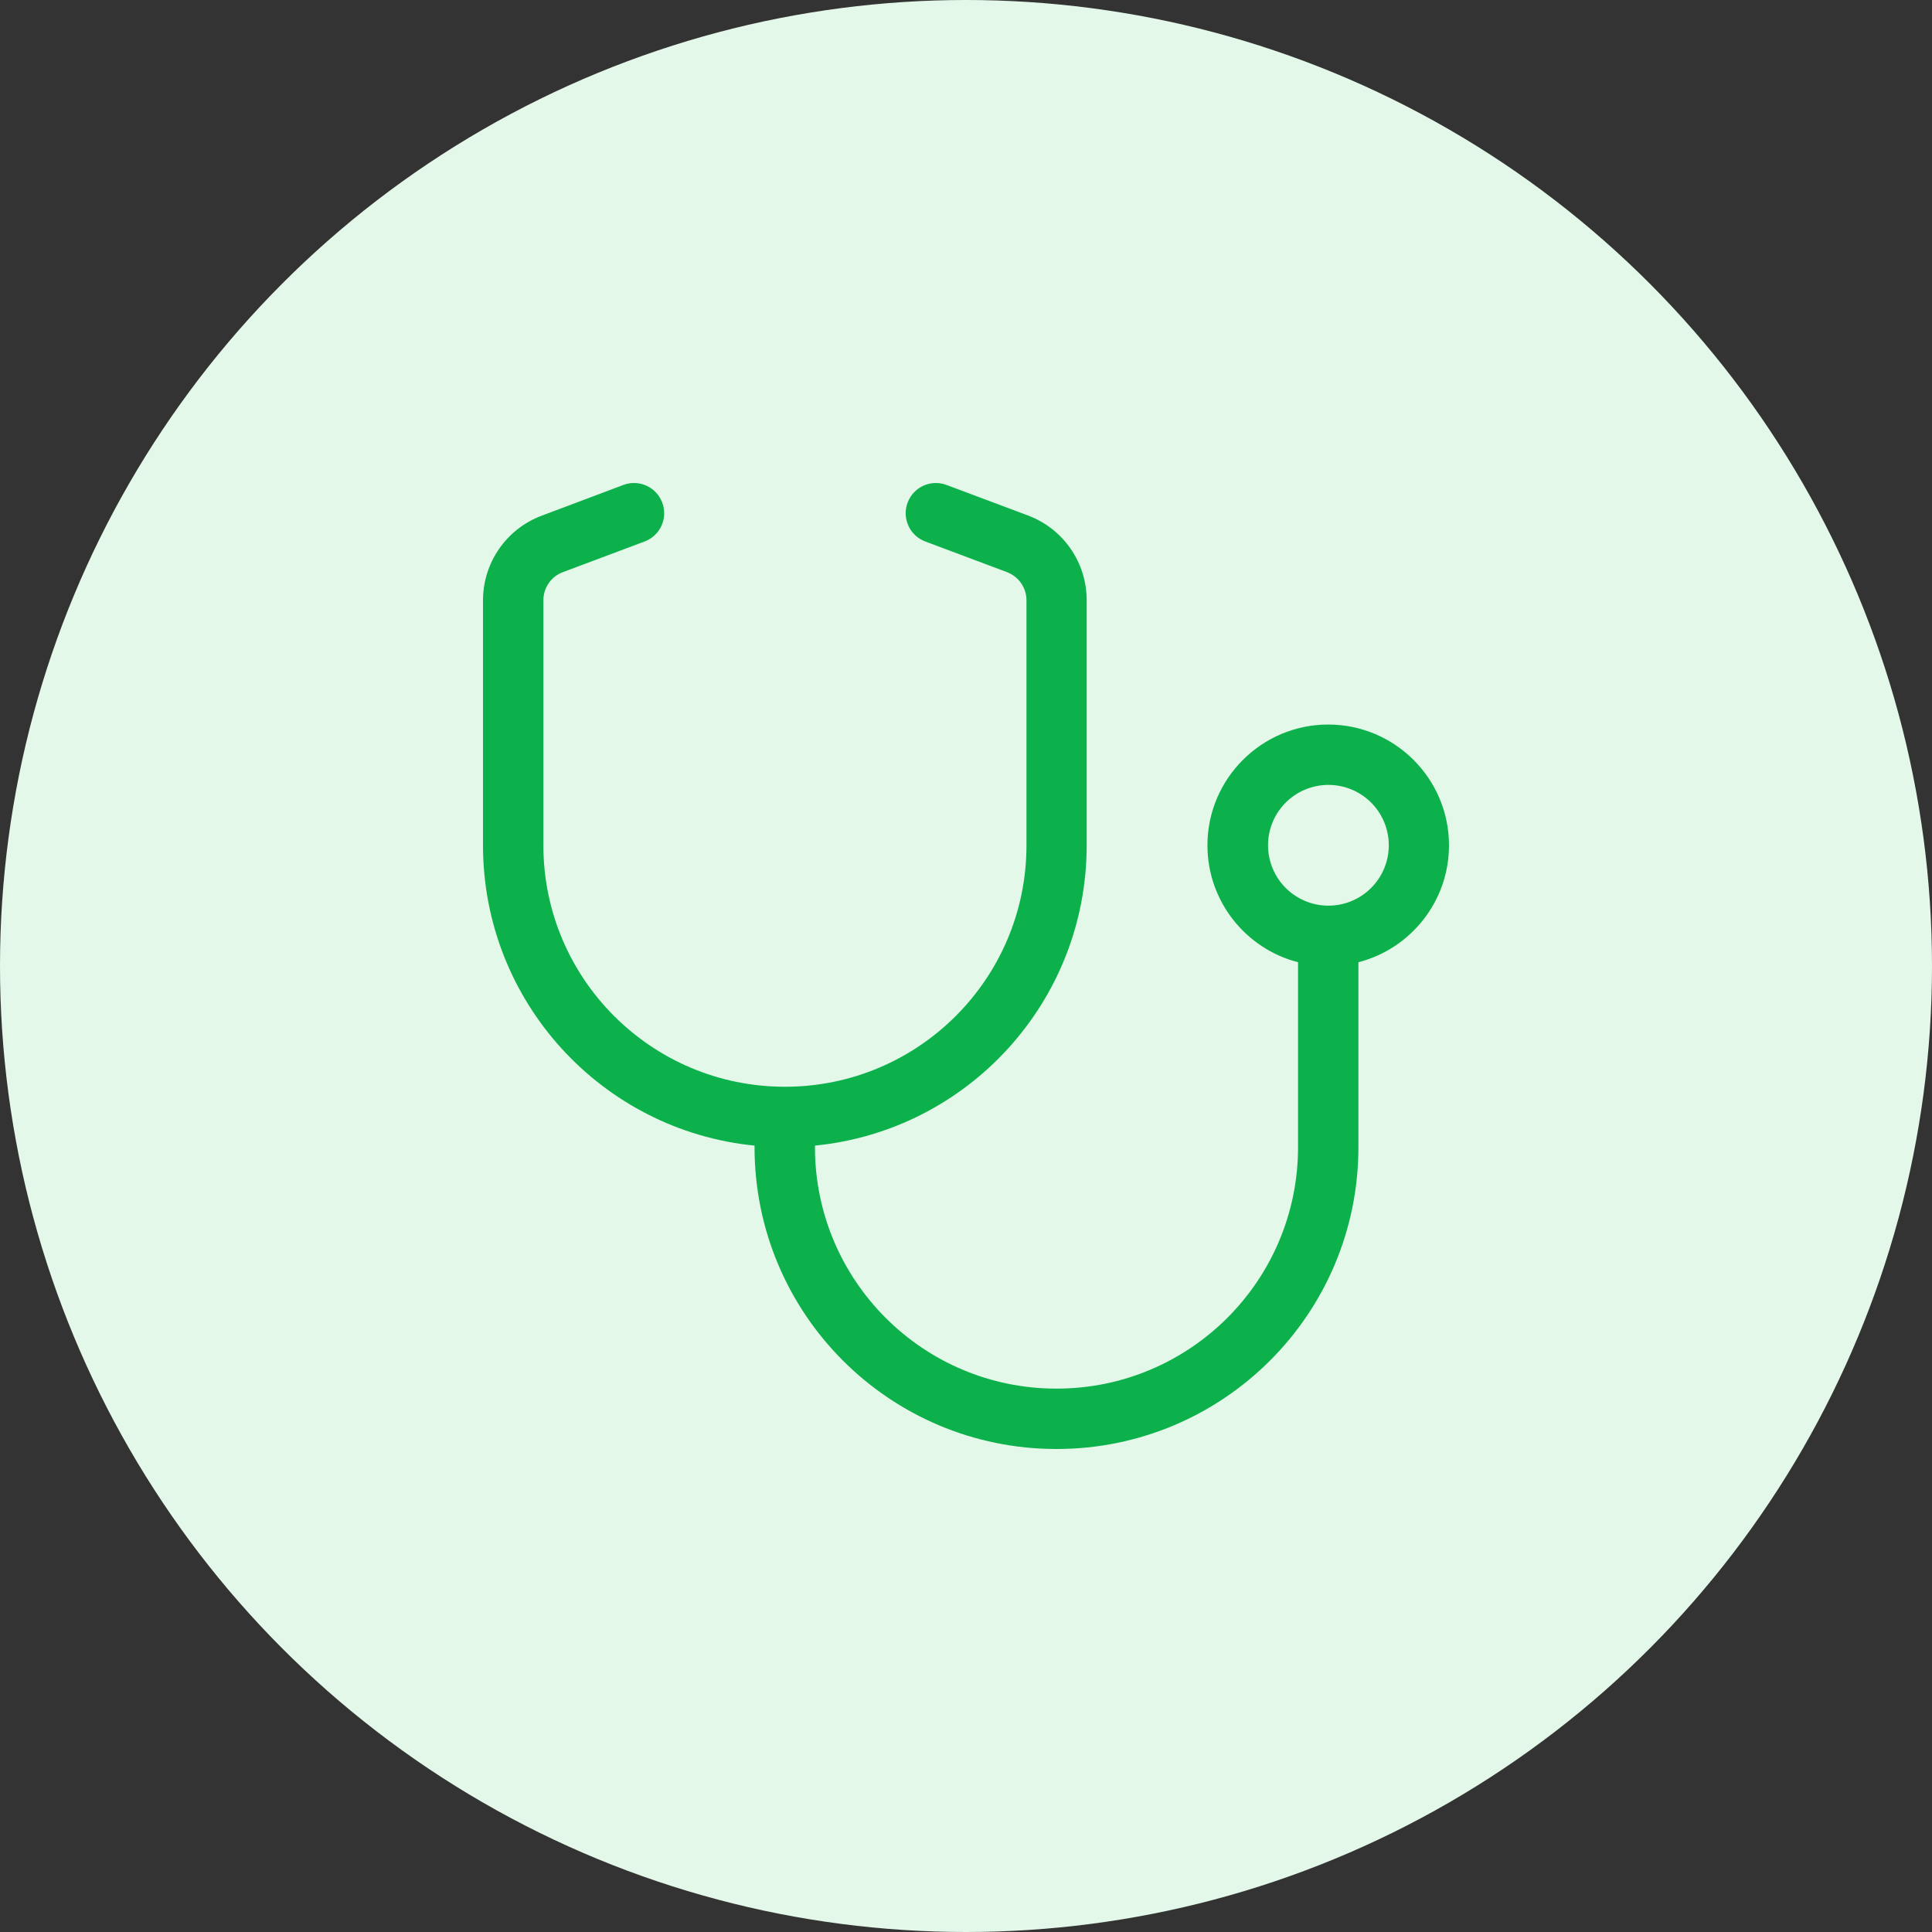 <svg width="60" height="60" viewBox="0 0 60 60" fill="none" xmlns="http://www.w3.org/2000/svg">
<rect x="0" y="0" width="60" height="60" fill="#333333" stroke="none"/>
<circle cx="30" cy="30" r="30" fill="#E3F8E9"/>
<path d="M20.567 15.611C20.749 16.097 20.503 16.636 20.017 16.817L17.485 17.767C17.116 17.901 16.875 18.253 16.875 18.646V26.251C16.875 30.393 20.233 33.75 24.377 33.75C28.52 33.75 31.878 30.393 31.878 26.251V18.646C31.878 18.253 31.638 17.907 31.269 17.767L28.737 16.817C28.251 16.636 28.005 16.097 28.186 15.611C28.368 15.124 28.907 14.878 29.393 15.06L31.925 16.009C33.021 16.419 33.748 17.468 33.748 18.64V26.251C33.748 31.114 30.05 35.11 25.309 35.578V35.625C25.309 39.768 28.667 43.125 32.81 43.125C36.953 43.125 40.312 39.768 40.312 35.625V29.883C38.694 29.467 37.498 27.997 37.498 26.251C37.498 24.183 39.181 22.501 41.249 22.501C43.318 22.501 45 24.183 45 26.251C45 27.997 43.804 29.467 42.187 29.883V35.625C42.187 40.805 37.991 45 32.81 45C27.629 45 23.433 40.805 23.433 35.625V35.578C18.698 35.11 15 31.114 15 26.251V18.646C15 17.474 15.727 16.425 16.823 16.015L19.36 15.06C19.847 14.878 20.386 15.124 20.567 15.611ZM41.255 28.126C41.752 28.126 42.23 27.928 42.581 27.576C42.933 27.225 43.13 26.748 43.13 26.251C43.13 25.753 42.933 25.277 42.581 24.925C42.23 24.573 41.752 24.376 41.255 24.376C40.758 24.376 40.281 24.573 39.929 24.925C39.577 25.277 39.38 25.753 39.38 26.251C39.38 26.748 39.577 27.225 39.929 27.576C40.281 27.928 40.758 28.126 41.255 28.126Z" fill="#0DB14B"/>
</svg>
